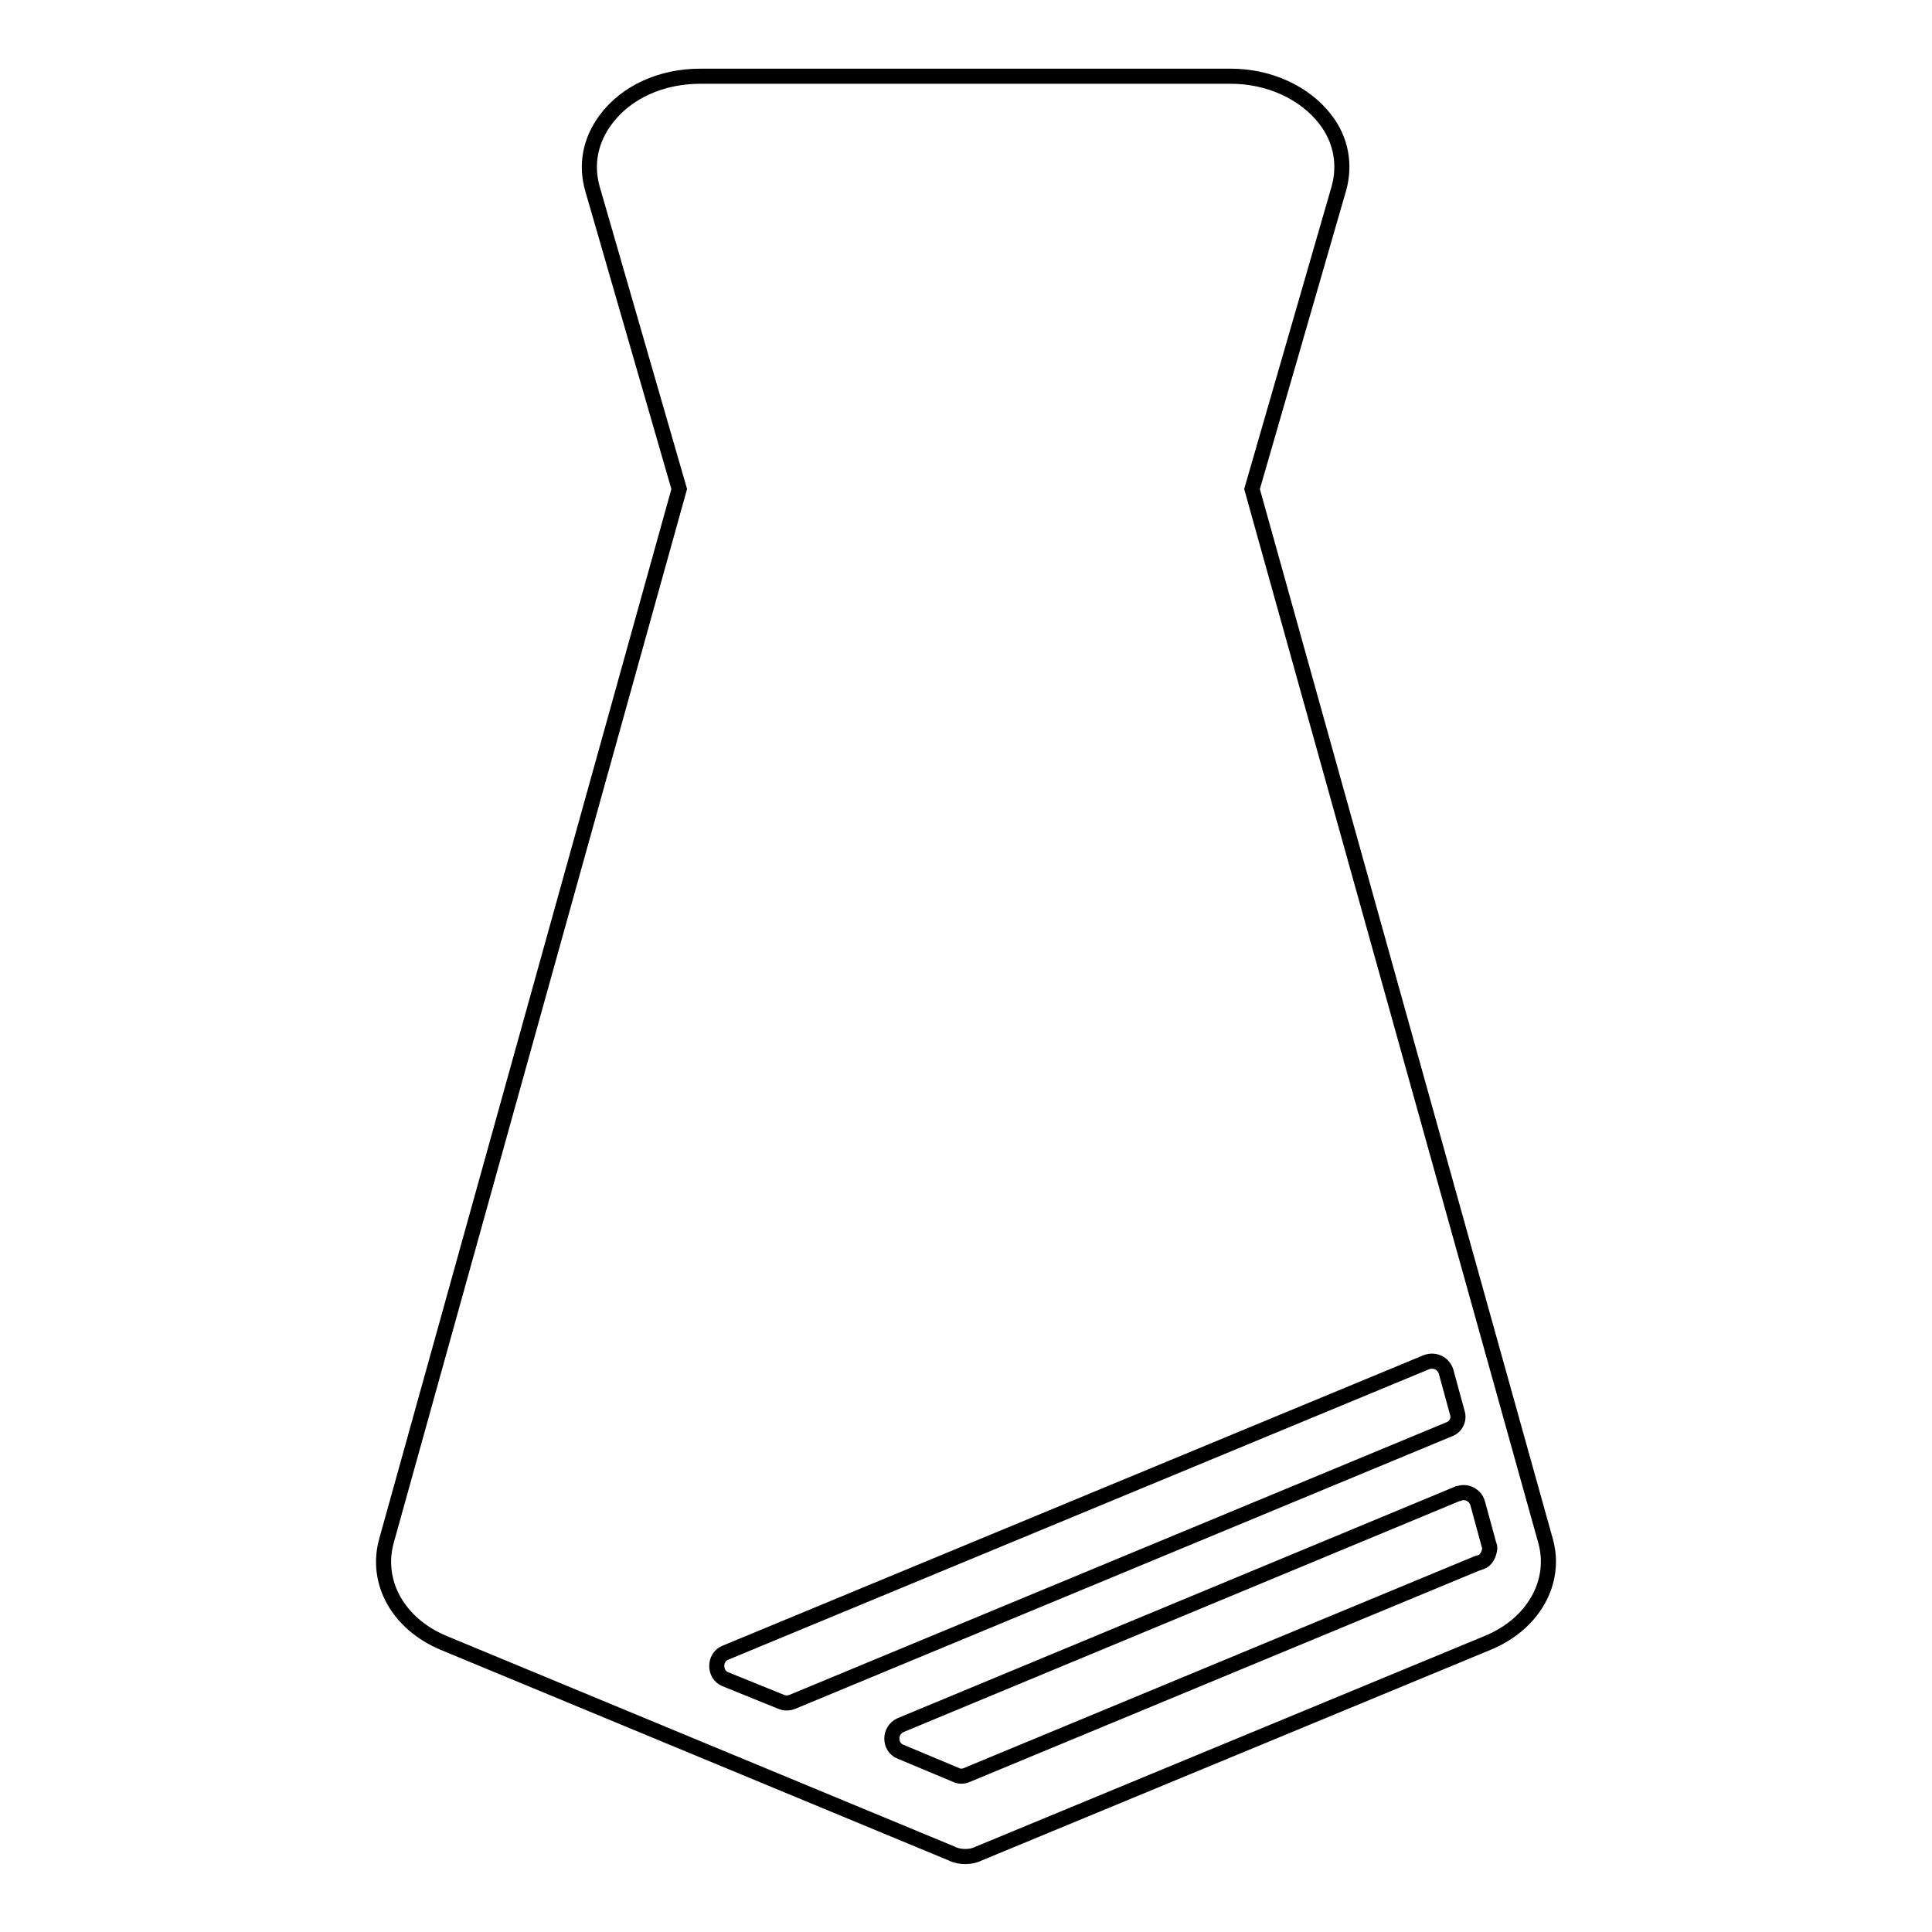 <?xml version="1.0" encoding="utf-8"?>
<!-- Svg Vector Icons : http://www.onlinewebfonts.com/icon -->
<!DOCTYPE svg PUBLIC "-//W3C//DTD SVG 1.1//EN" "http://www.w3.org/Graphics/SVG/1.1/DTD/svg11.dtd">
<svg version="1.1" xmlns="http://www.w3.org/2000/svg" xmlns:xlink="http://www.w3.org/1999/xlink" x="0px" y="0px" viewBox="0 0 256 256" enable-background="new 0 0 256 256" xml:space="preserve">
<g> <path stroke-width="2" fill-opacity="0" stroke="#000000"  d="M204.8,204.2L165.9,64.8l11.5-39.8c0.9-3.2,0.3-6.5-1.8-9.2c-2.7-3.5-7.4-5.7-12.5-5.7H92.8 c-5.2,0-9.8,2.1-12.5,5.7c-2.1,2.8-2.7,6-1.8,9.2L90,64.8L51.2,204.2c-1.5,5.5,1.6,11,7.6,13.5l67.3,27.9c0.6,0.3,1.2,0.4,1.8,0.4 s1.2-0.1,1.8-0.4l67.4-27.9C203.2,215.2,206.3,209.6,204.8,204.2z M103.5,225.5l-7.4-3c-1.5-0.6-1.5-2.9,0-3.5l92.9-38.5 c1.1-0.4,2.2,0.1,2.6,1.2l1.5,5.5c0.3,0.9-0.2,1.9-1.1,2.2l-87,36.1C104.5,225.7,104,225.7,103.5,225.5z M196.2,207l-0.6,0.2 l-67.5,28c-0.4,0.2-1,0.2-1.4,0l-7.4-3.1c-1.5-0.6-1.5-2.8,0-3.5l73.9-30.7c0,0,0,0,0.1,0v0c1-0.4,2.2,0.2,2.5,1.3l1.5,5.5 c0.1,0.2,0.1,0.3,0.1,0.5C197.3,206,196.9,206.8,196.2,207L196.2,207z"/></g>
</svg>